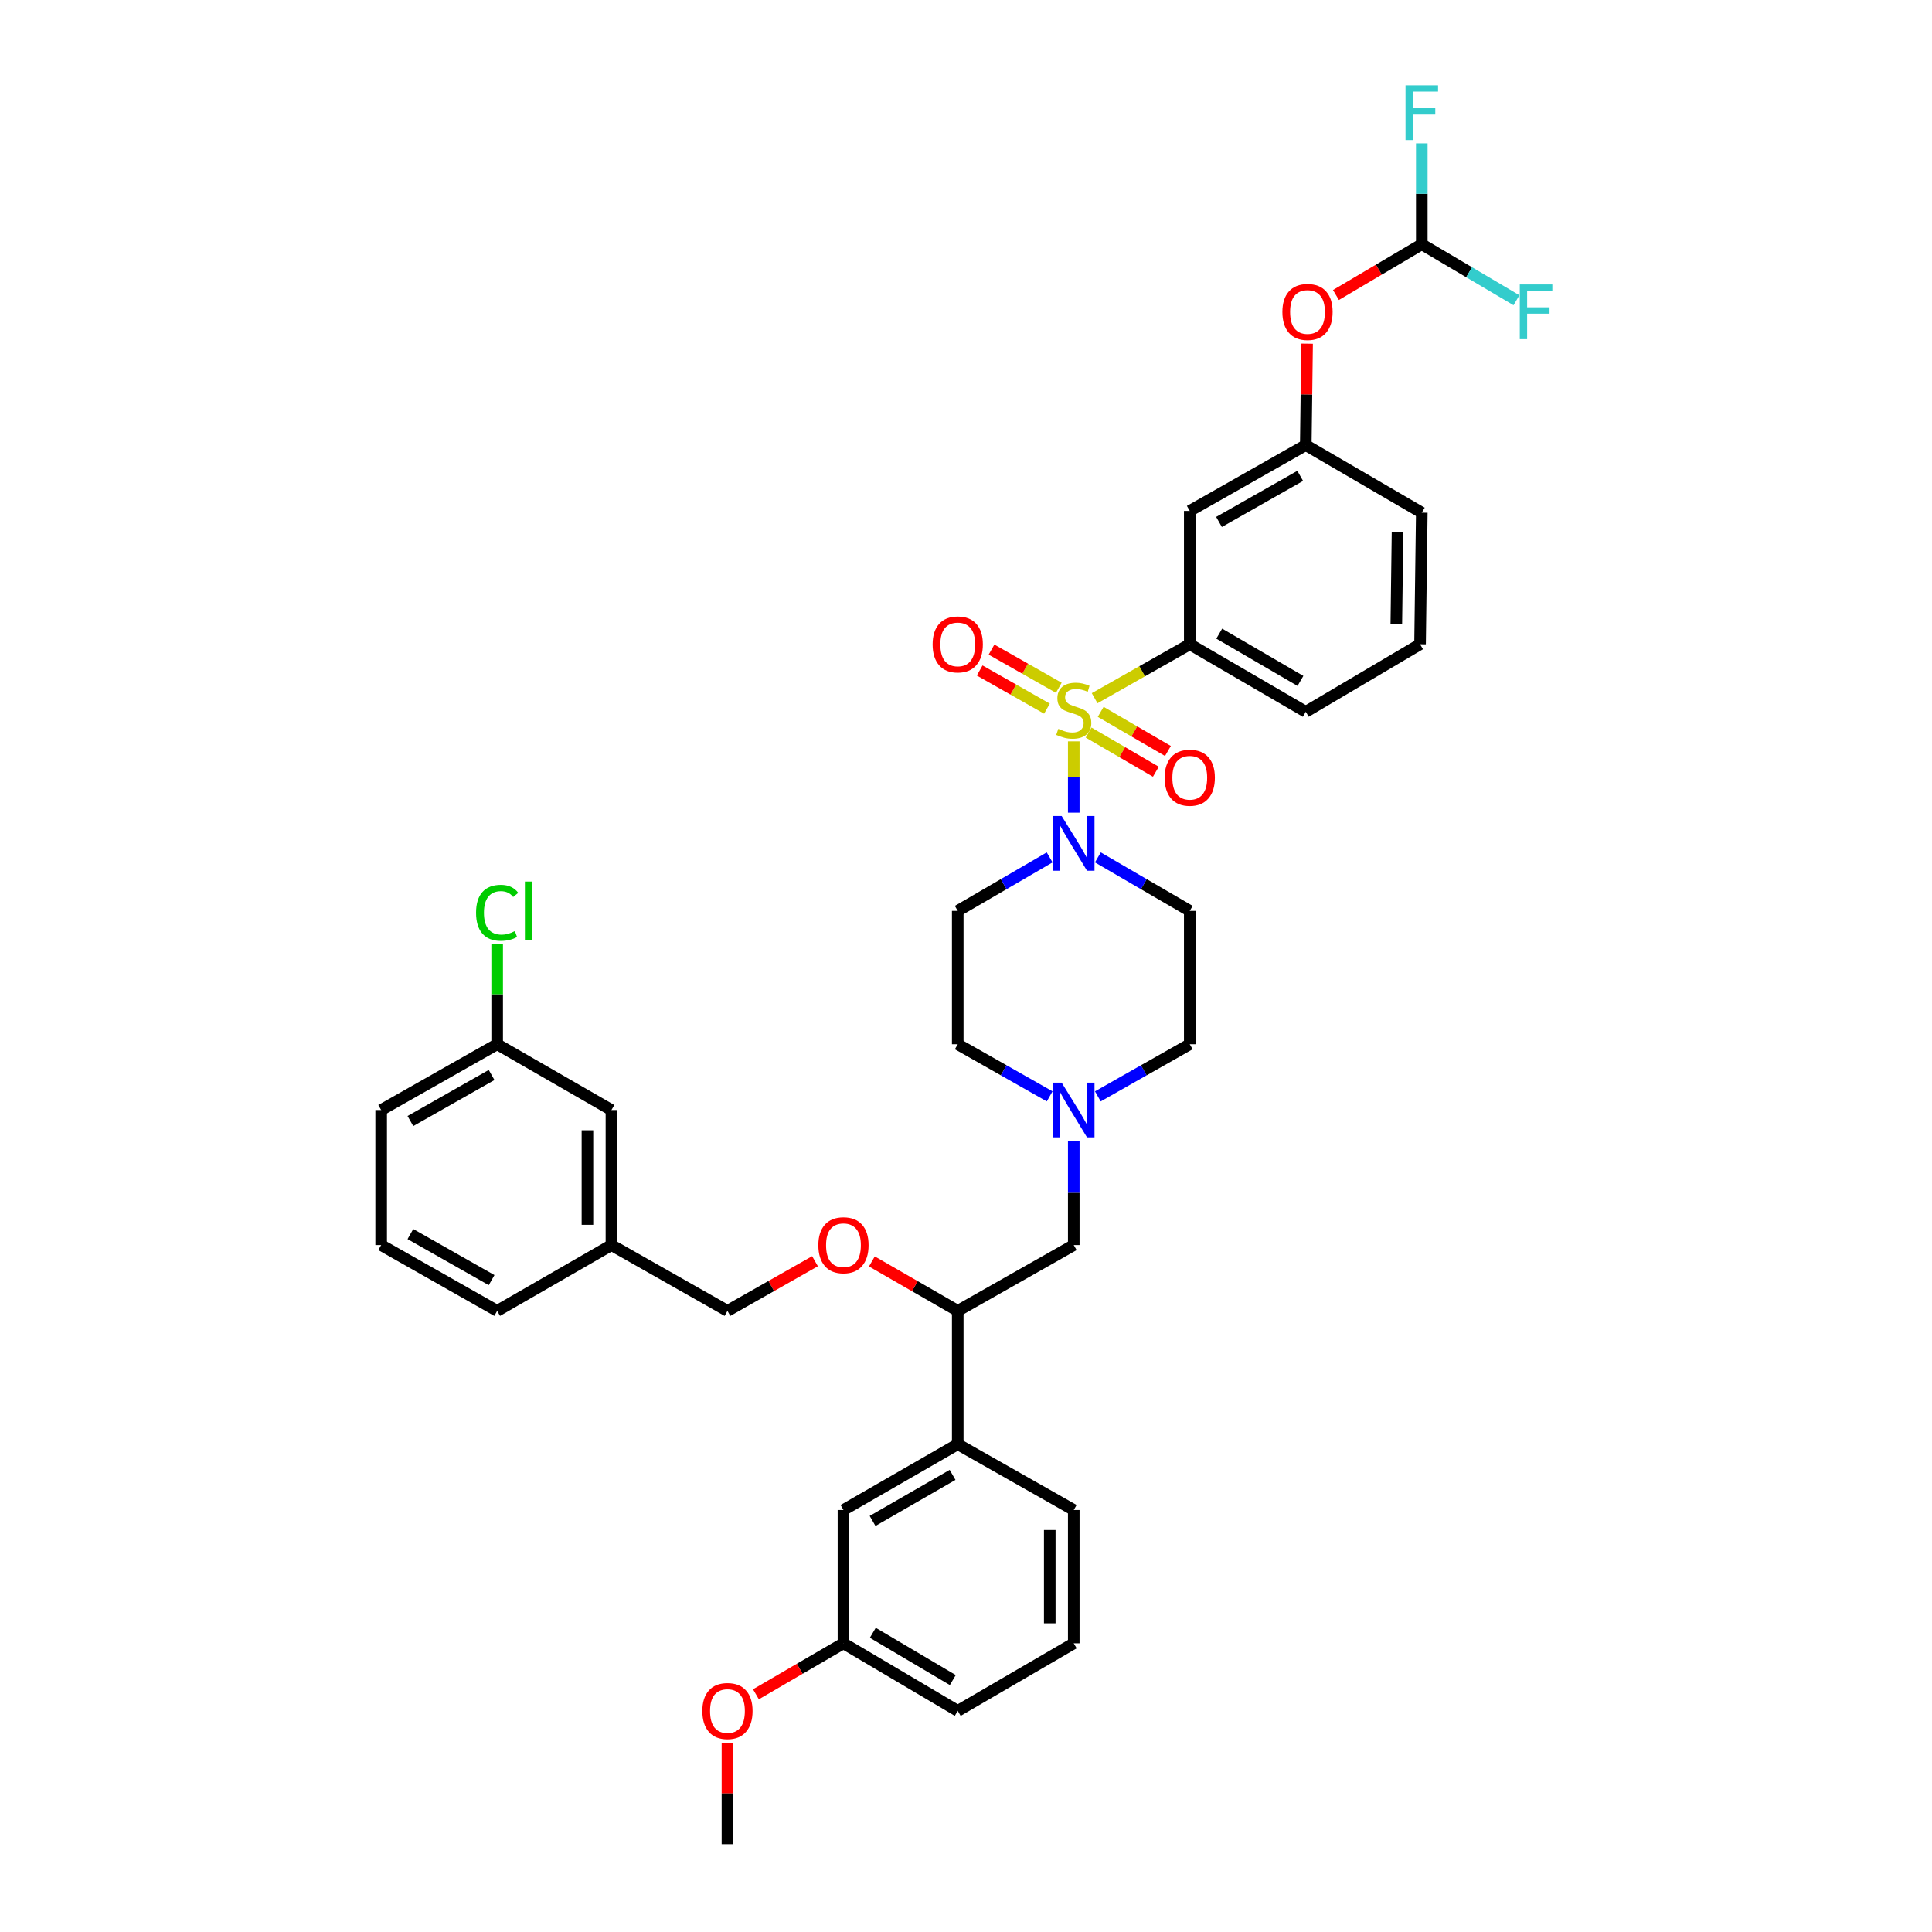 <?xml version='1.0' encoding='iso-8859-1'?>
<svg version='1.1' baseProfile='full'
              xmlns='http://www.w3.org/2000/svg'
                      xmlns:rdkit='http://www.rdkit.org/xml'
                      xmlns:xlink='http://www.w3.org/1999/xlink'
                  xml:space='preserve'
width='1000px' height='1000px' viewBox='0 0 1000 1000'>
<!-- END OF HEADER -->
<rect style='opacity:1.0;fill:#FFFFFF;stroke:none' width='1000' height='1000' x='0' y='0'> </rect>
<path class='bond-0' d='M 495.725,471.479 L 495.725,540.494' style='fill:none;fill-rule:evenodd;stroke:#000000;stroke-width:6px;stroke-linecap:butt;stroke-linejoin:miter;stroke-opacity:1' />
<path class='bond-1' d='M 495.725,471.479 L 519.511,457.636' style='fill:none;fill-rule:evenodd;stroke:#000000;stroke-width:6px;stroke-linecap:butt;stroke-linejoin:miter;stroke-opacity:1' />
<path class='bond-1' d='M 519.511,457.636 L 543.297,443.792' style='fill:none;fill-rule:evenodd;stroke:#0000FF;stroke-width:6px;stroke-linecap:butt;stroke-linejoin:miter;stroke-opacity:1' />
<path class='bond-2' d='M 495.725,540.494 L 519.517,553.985' style='fill:none;fill-rule:evenodd;stroke:#000000;stroke-width:6px;stroke-linecap:butt;stroke-linejoin:miter;stroke-opacity:1' />
<path class='bond-2' d='M 519.517,553.985 L 543.308,567.477' style='fill:none;fill-rule:evenodd;stroke:#0000FF;stroke-width:6px;stroke-linecap:butt;stroke-linejoin:miter;stroke-opacity:1' />
<path class='bond-3' d='M 568.24,567.476 L 592.028,553.985' style='fill:none;fill-rule:evenodd;stroke:#0000FF;stroke-width:6px;stroke-linecap:butt;stroke-linejoin:miter;stroke-opacity:1' />
<path class='bond-3' d='M 592.028,553.985 L 615.817,540.494' style='fill:none;fill-rule:evenodd;stroke:#000000;stroke-width:6px;stroke-linecap:butt;stroke-linejoin:miter;stroke-opacity:1' />
<path class='bond-4' d='M 555.774,590.453 L 555.774,617.452' style='fill:none;fill-rule:evenodd;stroke:#0000FF;stroke-width:6px;stroke-linecap:butt;stroke-linejoin:miter;stroke-opacity:1' />
<path class='bond-4' d='M 555.774,617.452 L 555.774,644.45' style='fill:none;fill-rule:evenodd;stroke:#000000;stroke-width:6px;stroke-linecap:butt;stroke-linejoin:miter;stroke-opacity:1' />
<path class='bond-5' d='M 615.817,540.494 L 615.817,471.479' style='fill:none;fill-rule:evenodd;stroke:#000000;stroke-width:6px;stroke-linecap:butt;stroke-linejoin:miter;stroke-opacity:1' />
<path class='bond-6' d='M 615.817,471.479 L 592.034,457.636' style='fill:none;fill-rule:evenodd;stroke:#000000;stroke-width:6px;stroke-linecap:butt;stroke-linejoin:miter;stroke-opacity:1' />
<path class='bond-6' d='M 592.034,457.636 L 568.251,443.793' style='fill:none;fill-rule:evenodd;stroke:#0000FF;stroke-width:6px;stroke-linecap:butt;stroke-linejoin:miter;stroke-opacity:1' />
<path class='bond-7' d='M 555.774,420.645 L 555.774,402.188' style='fill:none;fill-rule:evenodd;stroke:#0000FF;stroke-width:6px;stroke-linecap:butt;stroke-linejoin:miter;stroke-opacity:1' />
<path class='bond-7' d='M 555.774,402.188 L 555.774,383.731' style='fill:none;fill-rule:evenodd;stroke:#CCCC00;stroke-width:6px;stroke-linecap:butt;stroke-linejoin:miter;stroke-opacity:1' />
<path class='bond-8' d='M 548.033,355.991 L 530.619,346.114' style='fill:none;fill-rule:evenodd;stroke:#CCCC00;stroke-width:6px;stroke-linecap:butt;stroke-linejoin:miter;stroke-opacity:1' />
<path class='bond-8' d='M 530.619,346.114 L 513.205,336.238' style='fill:none;fill-rule:evenodd;stroke:#FF0000;stroke-width:6px;stroke-linecap:butt;stroke-linejoin:miter;stroke-opacity:1' />
<path class='bond-8' d='M 541.904,366.797 L 524.49,356.92' style='fill:none;fill-rule:evenodd;stroke:#CCCC00;stroke-width:6px;stroke-linecap:butt;stroke-linejoin:miter;stroke-opacity:1' />
<path class='bond-8' d='M 524.49,356.92 L 507.076,347.043' style='fill:none;fill-rule:evenodd;stroke:#FF0000;stroke-width:6px;stroke-linecap:butt;stroke-linejoin:miter;stroke-opacity:1' />
<path class='bond-9' d='M 563.467,379.187 L 580.867,389.316' style='fill:none;fill-rule:evenodd;stroke:#CCCC00;stroke-width:6px;stroke-linecap:butt;stroke-linejoin:miter;stroke-opacity:1' />
<path class='bond-9' d='M 580.867,389.316 L 598.268,399.444' style='fill:none;fill-rule:evenodd;stroke:#FF0000;stroke-width:6px;stroke-linecap:butt;stroke-linejoin:miter;stroke-opacity:1' />
<path class='bond-9' d='M 569.716,368.451 L 587.117,378.579' style='fill:none;fill-rule:evenodd;stroke:#CCCC00;stroke-width:6px;stroke-linecap:butt;stroke-linejoin:miter;stroke-opacity:1' />
<path class='bond-9' d='M 587.117,378.579 L 604.518,388.708' style='fill:none;fill-rule:evenodd;stroke:#FF0000;stroke-width:6px;stroke-linecap:butt;stroke-linejoin:miter;stroke-opacity:1' />
<path class='bond-10' d='M 566.58,361.393 L 591.198,347.429' style='fill:none;fill-rule:evenodd;stroke:#CCCC00;stroke-width:6px;stroke-linecap:butt;stroke-linejoin:miter;stroke-opacity:1' />
<path class='bond-10' d='M 591.198,347.429 L 615.817,333.464' style='fill:none;fill-rule:evenodd;stroke:#000000;stroke-width:6px;stroke-linecap:butt;stroke-linejoin:miter;stroke-opacity:1' />
<path class='bond-11' d='M 555.774,644.45 L 495.725,678.509' style='fill:none;fill-rule:evenodd;stroke:#000000;stroke-width:6px;stroke-linecap:butt;stroke-linejoin:miter;stroke-opacity:1' />
<path class='bond-12' d='M 495.725,678.509 L 495.725,747.516' style='fill:none;fill-rule:evenodd;stroke:#000000;stroke-width:6px;stroke-linecap:butt;stroke-linejoin:miter;stroke-opacity:1' />
<path class='bond-13' d='M 495.725,678.509 L 473.502,665.713' style='fill:none;fill-rule:evenodd;stroke:#000000;stroke-width:6px;stroke-linecap:butt;stroke-linejoin:miter;stroke-opacity:1' />
<path class='bond-13' d='M 473.502,665.713 L 451.279,652.918' style='fill:none;fill-rule:evenodd;stroke:#FF0000;stroke-width:6px;stroke-linecap:butt;stroke-linejoin:miter;stroke-opacity:1' />
<path class='bond-14' d='M 495.725,747.516 L 436.573,781.575' style='fill:none;fill-rule:evenodd;stroke:#000000;stroke-width:6px;stroke-linecap:butt;stroke-linejoin:miter;stroke-opacity:1' />
<path class='bond-14' d='M 493.051,763.391 L 451.644,787.232' style='fill:none;fill-rule:evenodd;stroke:#000000;stroke-width:6px;stroke-linecap:butt;stroke-linejoin:miter;stroke-opacity:1' />
<path class='bond-15' d='M 495.725,747.516 L 555.774,781.575' style='fill:none;fill-rule:evenodd;stroke:#000000;stroke-width:6px;stroke-linecap:butt;stroke-linejoin:miter;stroke-opacity:1' />
<path class='bond-16' d='M 421.847,652.803 L 399.189,665.656' style='fill:none;fill-rule:evenodd;stroke:#FF0000;stroke-width:6px;stroke-linecap:butt;stroke-linejoin:miter;stroke-opacity:1' />
<path class='bond-16' d='M 399.189,665.656 L 376.53,678.509' style='fill:none;fill-rule:evenodd;stroke:#000000;stroke-width:6px;stroke-linecap:butt;stroke-linejoin:miter;stroke-opacity:1' />
<path class='bond-17' d='M 436.573,781.575 L 436.573,850.582' style='fill:none;fill-rule:evenodd;stroke:#000000;stroke-width:6px;stroke-linecap:butt;stroke-linejoin:miter;stroke-opacity:1' />
<path class='bond-18' d='M 436.573,850.582 L 495.725,885.538' style='fill:none;fill-rule:evenodd;stroke:#000000;stroke-width:6px;stroke-linecap:butt;stroke-linejoin:miter;stroke-opacity:1' />
<path class='bond-18' d='M 451.766,845.131 L 493.172,869.6' style='fill:none;fill-rule:evenodd;stroke:#000000;stroke-width:6px;stroke-linecap:butt;stroke-linejoin:miter;stroke-opacity:1' />
<path class='bond-19' d='M 436.573,850.582 L 413.92,863.77' style='fill:none;fill-rule:evenodd;stroke:#000000;stroke-width:6px;stroke-linecap:butt;stroke-linejoin:miter;stroke-opacity:1' />
<path class='bond-19' d='M 413.92,863.77 L 391.267,876.958' style='fill:none;fill-rule:evenodd;stroke:#FF0000;stroke-width:6px;stroke-linecap:butt;stroke-linejoin:miter;stroke-opacity:1' />
<path class='bond-20' d='M 495.725,885.538 L 555.774,850.582' style='fill:none;fill-rule:evenodd;stroke:#000000;stroke-width:6px;stroke-linecap:butt;stroke-linejoin:miter;stroke-opacity:1' />
<path class='bond-21' d='M 555.774,850.582 L 555.774,781.575' style='fill:none;fill-rule:evenodd;stroke:#000000;stroke-width:6px;stroke-linecap:butt;stroke-linejoin:miter;stroke-opacity:1' />
<path class='bond-21' d='M 543.352,840.231 L 543.352,791.926' style='fill:none;fill-rule:evenodd;stroke:#000000;stroke-width:6px;stroke-linecap:butt;stroke-linejoin:miter;stroke-opacity:1' />
<path class='bond-22' d='M 376.53,902.023 L 376.53,928.284' style='fill:none;fill-rule:evenodd;stroke:#FF0000;stroke-width:6px;stroke-linecap:butt;stroke-linejoin:miter;stroke-opacity:1' />
<path class='bond-22' d='M 376.53,928.284 L 376.53,954.545' style='fill:none;fill-rule:evenodd;stroke:#000000;stroke-width:6px;stroke-linecap:butt;stroke-linejoin:miter;stroke-opacity:1' />
<path class='bond-23' d='M 376.53,678.509 L 316.481,644.45' style='fill:none;fill-rule:evenodd;stroke:#000000;stroke-width:6px;stroke-linecap:butt;stroke-linejoin:miter;stroke-opacity:1' />
<path class='bond-24' d='M 316.481,644.45 L 316.481,574.545' style='fill:none;fill-rule:evenodd;stroke:#000000;stroke-width:6px;stroke-linecap:butt;stroke-linejoin:miter;stroke-opacity:1' />
<path class='bond-24' d='M 304.058,633.964 L 304.058,585.031' style='fill:none;fill-rule:evenodd;stroke:#000000;stroke-width:6px;stroke-linecap:butt;stroke-linejoin:miter;stroke-opacity:1' />
<path class='bond-25' d='M 316.481,644.45 L 257.329,678.509' style='fill:none;fill-rule:evenodd;stroke:#000000;stroke-width:6px;stroke-linecap:butt;stroke-linejoin:miter;stroke-opacity:1' />
<path class='bond-26' d='M 316.481,574.545 L 257.329,540.494' style='fill:none;fill-rule:evenodd;stroke:#000000;stroke-width:6px;stroke-linecap:butt;stroke-linejoin:miter;stroke-opacity:1' />
<path class='bond-27' d='M 257.329,540.494 L 197.286,574.545' style='fill:none;fill-rule:evenodd;stroke:#000000;stroke-width:6px;stroke-linecap:butt;stroke-linejoin:miter;stroke-opacity:1' />
<path class='bond-27' d='M 254.45,556.407 L 212.421,580.243' style='fill:none;fill-rule:evenodd;stroke:#000000;stroke-width:6px;stroke-linecap:butt;stroke-linejoin:miter;stroke-opacity:1' />
<path class='bond-28' d='M 257.329,540.494 L 257.329,514.619' style='fill:none;fill-rule:evenodd;stroke:#000000;stroke-width:6px;stroke-linecap:butt;stroke-linejoin:miter;stroke-opacity:1' />
<path class='bond-28' d='M 257.329,514.619 L 257.329,488.745' style='fill:none;fill-rule:evenodd;stroke:#00CC00;stroke-width:6px;stroke-linecap:butt;stroke-linejoin:miter;stroke-opacity:1' />
<path class='bond-29' d='M 197.286,574.545 L 197.286,644.45' style='fill:none;fill-rule:evenodd;stroke:#000000;stroke-width:6px;stroke-linecap:butt;stroke-linejoin:miter;stroke-opacity:1' />
<path class='bond-30' d='M 197.286,644.45 L 257.329,678.509' style='fill:none;fill-rule:evenodd;stroke:#000000;stroke-width:6px;stroke-linecap:butt;stroke-linejoin:miter;stroke-opacity:1' />
<path class='bond-30' d='M 212.422,638.754 L 254.451,662.595' style='fill:none;fill-rule:evenodd;stroke:#000000;stroke-width:6px;stroke-linecap:butt;stroke-linejoin:miter;stroke-opacity:1' />
<path class='bond-31' d='M 675.866,230.398 L 615.817,264.457' style='fill:none;fill-rule:evenodd;stroke:#000000;stroke-width:6px;stroke-linecap:butt;stroke-linejoin:miter;stroke-opacity:1' />
<path class='bond-31' d='M 672.987,246.313 L 630.953,270.154' style='fill:none;fill-rule:evenodd;stroke:#000000;stroke-width:6px;stroke-linecap:butt;stroke-linejoin:miter;stroke-opacity:1' />
<path class='bond-32' d='M 675.866,230.398 L 735.916,265.354' style='fill:none;fill-rule:evenodd;stroke:#000000;stroke-width:6px;stroke-linecap:butt;stroke-linejoin:miter;stroke-opacity:1' />
<path class='bond-33' d='M 675.866,230.398 L 676.208,204.137' style='fill:none;fill-rule:evenodd;stroke:#000000;stroke-width:6px;stroke-linecap:butt;stroke-linejoin:miter;stroke-opacity:1' />
<path class='bond-33' d='M 676.208,204.137 L 676.549,177.876' style='fill:none;fill-rule:evenodd;stroke:#FF0000;stroke-width:6px;stroke-linecap:butt;stroke-linejoin:miter;stroke-opacity:1' />
<path class='bond-34' d='M 615.817,264.457 L 615.817,333.464' style='fill:none;fill-rule:evenodd;stroke:#000000;stroke-width:6px;stroke-linecap:butt;stroke-linejoin:miter;stroke-opacity:1' />
<path class='bond-35' d='M 735.916,265.354 L 735.018,333.464' style='fill:none;fill-rule:evenodd;stroke:#000000;stroke-width:6px;stroke-linecap:butt;stroke-linejoin:miter;stroke-opacity:1' />
<path class='bond-35' d='M 723.36,275.407 L 722.732,323.084' style='fill:none;fill-rule:evenodd;stroke:#000000;stroke-width:6px;stroke-linecap:butt;stroke-linejoin:miter;stroke-opacity:1' />
<path class='bond-36' d='M 691.481,152.693 L 713.698,139.564' style='fill:none;fill-rule:evenodd;stroke:#FF0000;stroke-width:6px;stroke-linecap:butt;stroke-linejoin:miter;stroke-opacity:1' />
<path class='bond-36' d='M 713.698,139.564 L 735.916,126.435' style='fill:none;fill-rule:evenodd;stroke:#000000;stroke-width:6px;stroke-linecap:butt;stroke-linejoin:miter;stroke-opacity:1' />
<path class='bond-37' d='M 615.817,333.464 L 675.866,368.42' style='fill:none;fill-rule:evenodd;stroke:#000000;stroke-width:6px;stroke-linecap:butt;stroke-linejoin:miter;stroke-opacity:1' />
<path class='bond-37' d='M 631.074,327.972 L 673.108,352.441' style='fill:none;fill-rule:evenodd;stroke:#000000;stroke-width:6px;stroke-linecap:butt;stroke-linejoin:miter;stroke-opacity:1' />
<path class='bond-38' d='M 735.018,333.464 L 675.866,368.42' style='fill:none;fill-rule:evenodd;stroke:#000000;stroke-width:6px;stroke-linecap:butt;stroke-linejoin:miter;stroke-opacity:1' />
<path class='bond-39' d='M 735.916,126.435 L 735.916,100.311' style='fill:none;fill-rule:evenodd;stroke:#000000;stroke-width:6px;stroke-linecap:butt;stroke-linejoin:miter;stroke-opacity:1' />
<path class='bond-39' d='M 735.916,100.311 L 735.916,74.188' style='fill:none;fill-rule:evenodd;stroke:#33CCCC;stroke-width:6px;stroke-linecap:butt;stroke-linejoin:miter;stroke-opacity:1' />
<path class='bond-40' d='M 735.916,126.435 L 760.42,140.917' style='fill:none;fill-rule:evenodd;stroke:#000000;stroke-width:6px;stroke-linecap:butt;stroke-linejoin:miter;stroke-opacity:1' />
<path class='bond-40' d='M 760.42,140.917 L 784.923,155.399' style='fill:none;fill-rule:evenodd;stroke:#33CCCC;stroke-width:6px;stroke-linecap:butt;stroke-linejoin:miter;stroke-opacity:1' />
<path  class='atom-2' d='M 549.514 560.385
L 558.794 575.385
Q 559.714 576.865, 561.194 579.545
Q 562.674 582.225, 562.754 582.385
L 562.754 560.385
L 566.514 560.385
L 566.514 588.705
L 562.634 588.705
L 552.674 572.305
Q 551.514 570.385, 550.274 568.185
Q 549.074 565.985, 548.714 565.305
L 548.714 588.705
L 545.034 588.705
L 545.034 560.385
L 549.514 560.385
' fill='#0000FF'/>
<path  class='atom-5' d='M 549.514 422.37
L 558.794 437.37
Q 559.714 438.85, 561.194 441.53
Q 562.674 444.21, 562.754 444.37
L 562.754 422.37
L 566.514 422.37
L 566.514 450.69
L 562.634 450.69
L 552.674 434.29
Q 551.514 432.37, 550.274 430.17
Q 549.074 427.97, 548.714 427.29
L 548.714 450.69
L 545.034 450.69
L 545.034 422.37
L 549.514 422.37
' fill='#0000FF'/>
<path  class='atom-6' d='M 547.774 377.243
Q 548.094 377.363, 549.414 377.923
Q 550.734 378.483, 552.174 378.843
Q 553.654 379.163, 555.094 379.163
Q 557.774 379.163, 559.334 377.883
Q 560.894 376.563, 560.894 374.283
Q 560.894 372.723, 560.094 371.763
Q 559.334 370.803, 558.134 370.283
Q 556.934 369.763, 554.934 369.163
Q 552.414 368.403, 550.894 367.683
Q 549.414 366.963, 548.334 365.443
Q 547.294 363.923, 547.294 361.363
Q 547.294 357.803, 549.694 355.603
Q 552.134 353.403, 556.934 353.403
Q 560.214 353.403, 563.934 354.963
L 563.014 358.043
Q 559.614 356.643, 557.054 356.643
Q 554.294 356.643, 552.774 357.803
Q 551.254 358.923, 551.294 360.883
Q 551.294 362.403, 552.054 363.323
Q 552.854 364.243, 553.974 364.763
Q 555.134 365.283, 557.054 365.883
Q 559.614 366.683, 561.134 367.483
Q 562.654 368.283, 563.734 369.923
Q 564.854 371.523, 564.854 374.283
Q 564.854 378.203, 562.214 380.323
Q 559.614 382.403, 555.254 382.403
Q 552.734 382.403, 550.814 381.843
Q 548.934 381.323, 546.694 380.403
L 547.774 377.243
' fill='#CCCC00'/>
<path  class='atom-7' d='M 482.725 333.544
Q 482.725 326.744, 486.085 322.944
Q 489.445 319.144, 495.725 319.144
Q 502.005 319.144, 505.365 322.944
Q 508.725 326.744, 508.725 333.544
Q 508.725 340.424, 505.325 344.344
Q 501.925 348.224, 495.725 348.224
Q 489.485 348.224, 486.085 344.344
Q 482.725 340.464, 482.725 333.544
M 495.725 345.024
Q 500.045 345.024, 502.365 342.144
Q 504.725 339.224, 504.725 333.544
Q 504.725 327.984, 502.365 325.184
Q 500.045 322.344, 495.725 322.344
Q 491.405 322.344, 489.045 325.144
Q 486.725 327.944, 486.725 333.544
Q 486.725 339.264, 489.045 342.144
Q 491.405 345.024, 495.725 345.024
' fill='#FF0000'/>
<path  class='atom-8' d='M 602.817 402.552
Q 602.817 395.752, 606.177 391.952
Q 609.537 388.152, 615.817 388.152
Q 622.097 388.152, 625.457 391.952
Q 628.817 395.752, 628.817 402.552
Q 628.817 409.432, 625.417 413.352
Q 622.017 417.232, 615.817 417.232
Q 609.577 417.232, 606.177 413.352
Q 602.817 409.472, 602.817 402.552
M 615.817 414.032
Q 620.137 414.032, 622.457 411.152
Q 624.817 408.232, 624.817 402.552
Q 624.817 396.992, 622.457 394.192
Q 620.137 391.352, 615.817 391.352
Q 611.497 391.352, 609.137 394.152
Q 606.817 396.952, 606.817 402.552
Q 606.817 408.272, 609.137 411.152
Q 611.497 414.032, 615.817 414.032
' fill='#FF0000'/>
<path  class='atom-12' d='M 423.573 644.53
Q 423.573 637.73, 426.933 633.93
Q 430.293 630.13, 436.573 630.13
Q 442.853 630.13, 446.213 633.93
Q 449.573 637.73, 449.573 644.53
Q 449.573 651.41, 446.173 655.33
Q 442.773 659.21, 436.573 659.21
Q 430.333 659.21, 426.933 655.33
Q 423.573 651.45, 423.573 644.53
M 436.573 656.01
Q 440.893 656.01, 443.213 653.13
Q 445.573 650.21, 445.573 644.53
Q 445.573 638.97, 443.213 636.17
Q 440.893 633.33, 436.573 633.33
Q 432.253 633.33, 429.893 636.13
Q 427.573 638.93, 427.573 644.53
Q 427.573 650.25, 429.893 653.13
Q 432.253 656.01, 436.573 656.01
' fill='#FF0000'/>
<path  class='atom-18' d='M 363.53 885.618
Q 363.53 878.818, 366.89 875.018
Q 370.25 871.218, 376.53 871.218
Q 382.81 871.218, 386.17 875.018
Q 389.53 878.818, 389.53 885.618
Q 389.53 892.498, 386.13 896.418
Q 382.73 900.298, 376.53 900.298
Q 370.29 900.298, 366.89 896.418
Q 363.53 892.538, 363.53 885.618
M 376.53 897.098
Q 380.85 897.098, 383.17 894.218
Q 385.53 891.298, 385.53 885.618
Q 385.53 880.058, 383.17 877.258
Q 380.85 874.418, 376.53 874.418
Q 372.21 874.418, 369.85 877.218
Q 367.53 880.018, 367.53 885.618
Q 367.53 891.338, 369.85 894.218
Q 372.21 897.098, 376.53 897.098
' fill='#FF0000'/>
<path  class='atom-27' d='M 246.409 472.459
Q 246.409 465.419, 249.689 461.739
Q 253.009 458.019, 259.289 458.019
Q 265.129 458.019, 268.249 462.139
L 265.609 464.299
Q 263.329 461.299, 259.289 461.299
Q 255.009 461.299, 252.729 464.179
Q 250.489 467.019, 250.489 472.459
Q 250.489 478.059, 252.809 480.939
Q 255.169 483.819, 259.729 483.819
Q 262.849 483.819, 266.489 481.939
L 267.609 484.939
Q 266.129 485.899, 263.889 486.459
Q 261.649 487.019, 259.169 487.019
Q 253.009 487.019, 249.689 483.259
Q 246.409 479.499, 246.409 472.459
' fill='#00CC00'/>
<path  class='atom-27' d='M 271.689 456.299
L 275.369 456.299
L 275.369 486.659
L 271.689 486.659
L 271.689 456.299
' fill='#00CC00'/>
<path  class='atom-31' d='M 663.763 161.471
Q 663.763 154.671, 667.123 150.871
Q 670.483 147.071, 676.763 147.071
Q 683.043 147.071, 686.403 150.871
Q 689.763 154.671, 689.763 161.471
Q 689.763 168.351, 686.363 172.271
Q 682.963 176.151, 676.763 176.151
Q 670.523 176.151, 667.123 172.271
Q 663.763 168.391, 663.763 161.471
M 676.763 172.951
Q 681.083 172.951, 683.403 170.071
Q 685.763 167.151, 685.763 161.471
Q 685.763 155.911, 683.403 153.111
Q 681.083 150.271, 676.763 150.271
Q 672.443 150.271, 670.083 153.071
Q 667.763 155.871, 667.763 161.471
Q 667.763 167.191, 670.083 170.071
Q 672.443 172.951, 676.763 172.951
' fill='#FF0000'/>
<path  class='atom-36' d='M 727.496 44.165
L 744.336 44.165
L 744.336 47.405
L 731.296 47.405
L 731.296 56.005
L 742.896 56.005
L 742.896 59.285
L 731.296 59.285
L 731.296 72.485
L 727.496 72.485
L 727.496 44.165
' fill='#33CCCC'/>
<path  class='atom-37' d='M 786.641 147.231
L 803.481 147.231
L 803.481 150.471
L 790.441 150.471
L 790.441 159.071
L 802.041 159.071
L 802.041 162.351
L 790.441 162.351
L 790.441 175.551
L 786.641 175.551
L 786.641 147.231
' fill='#33CCCC'/>
</svg>
